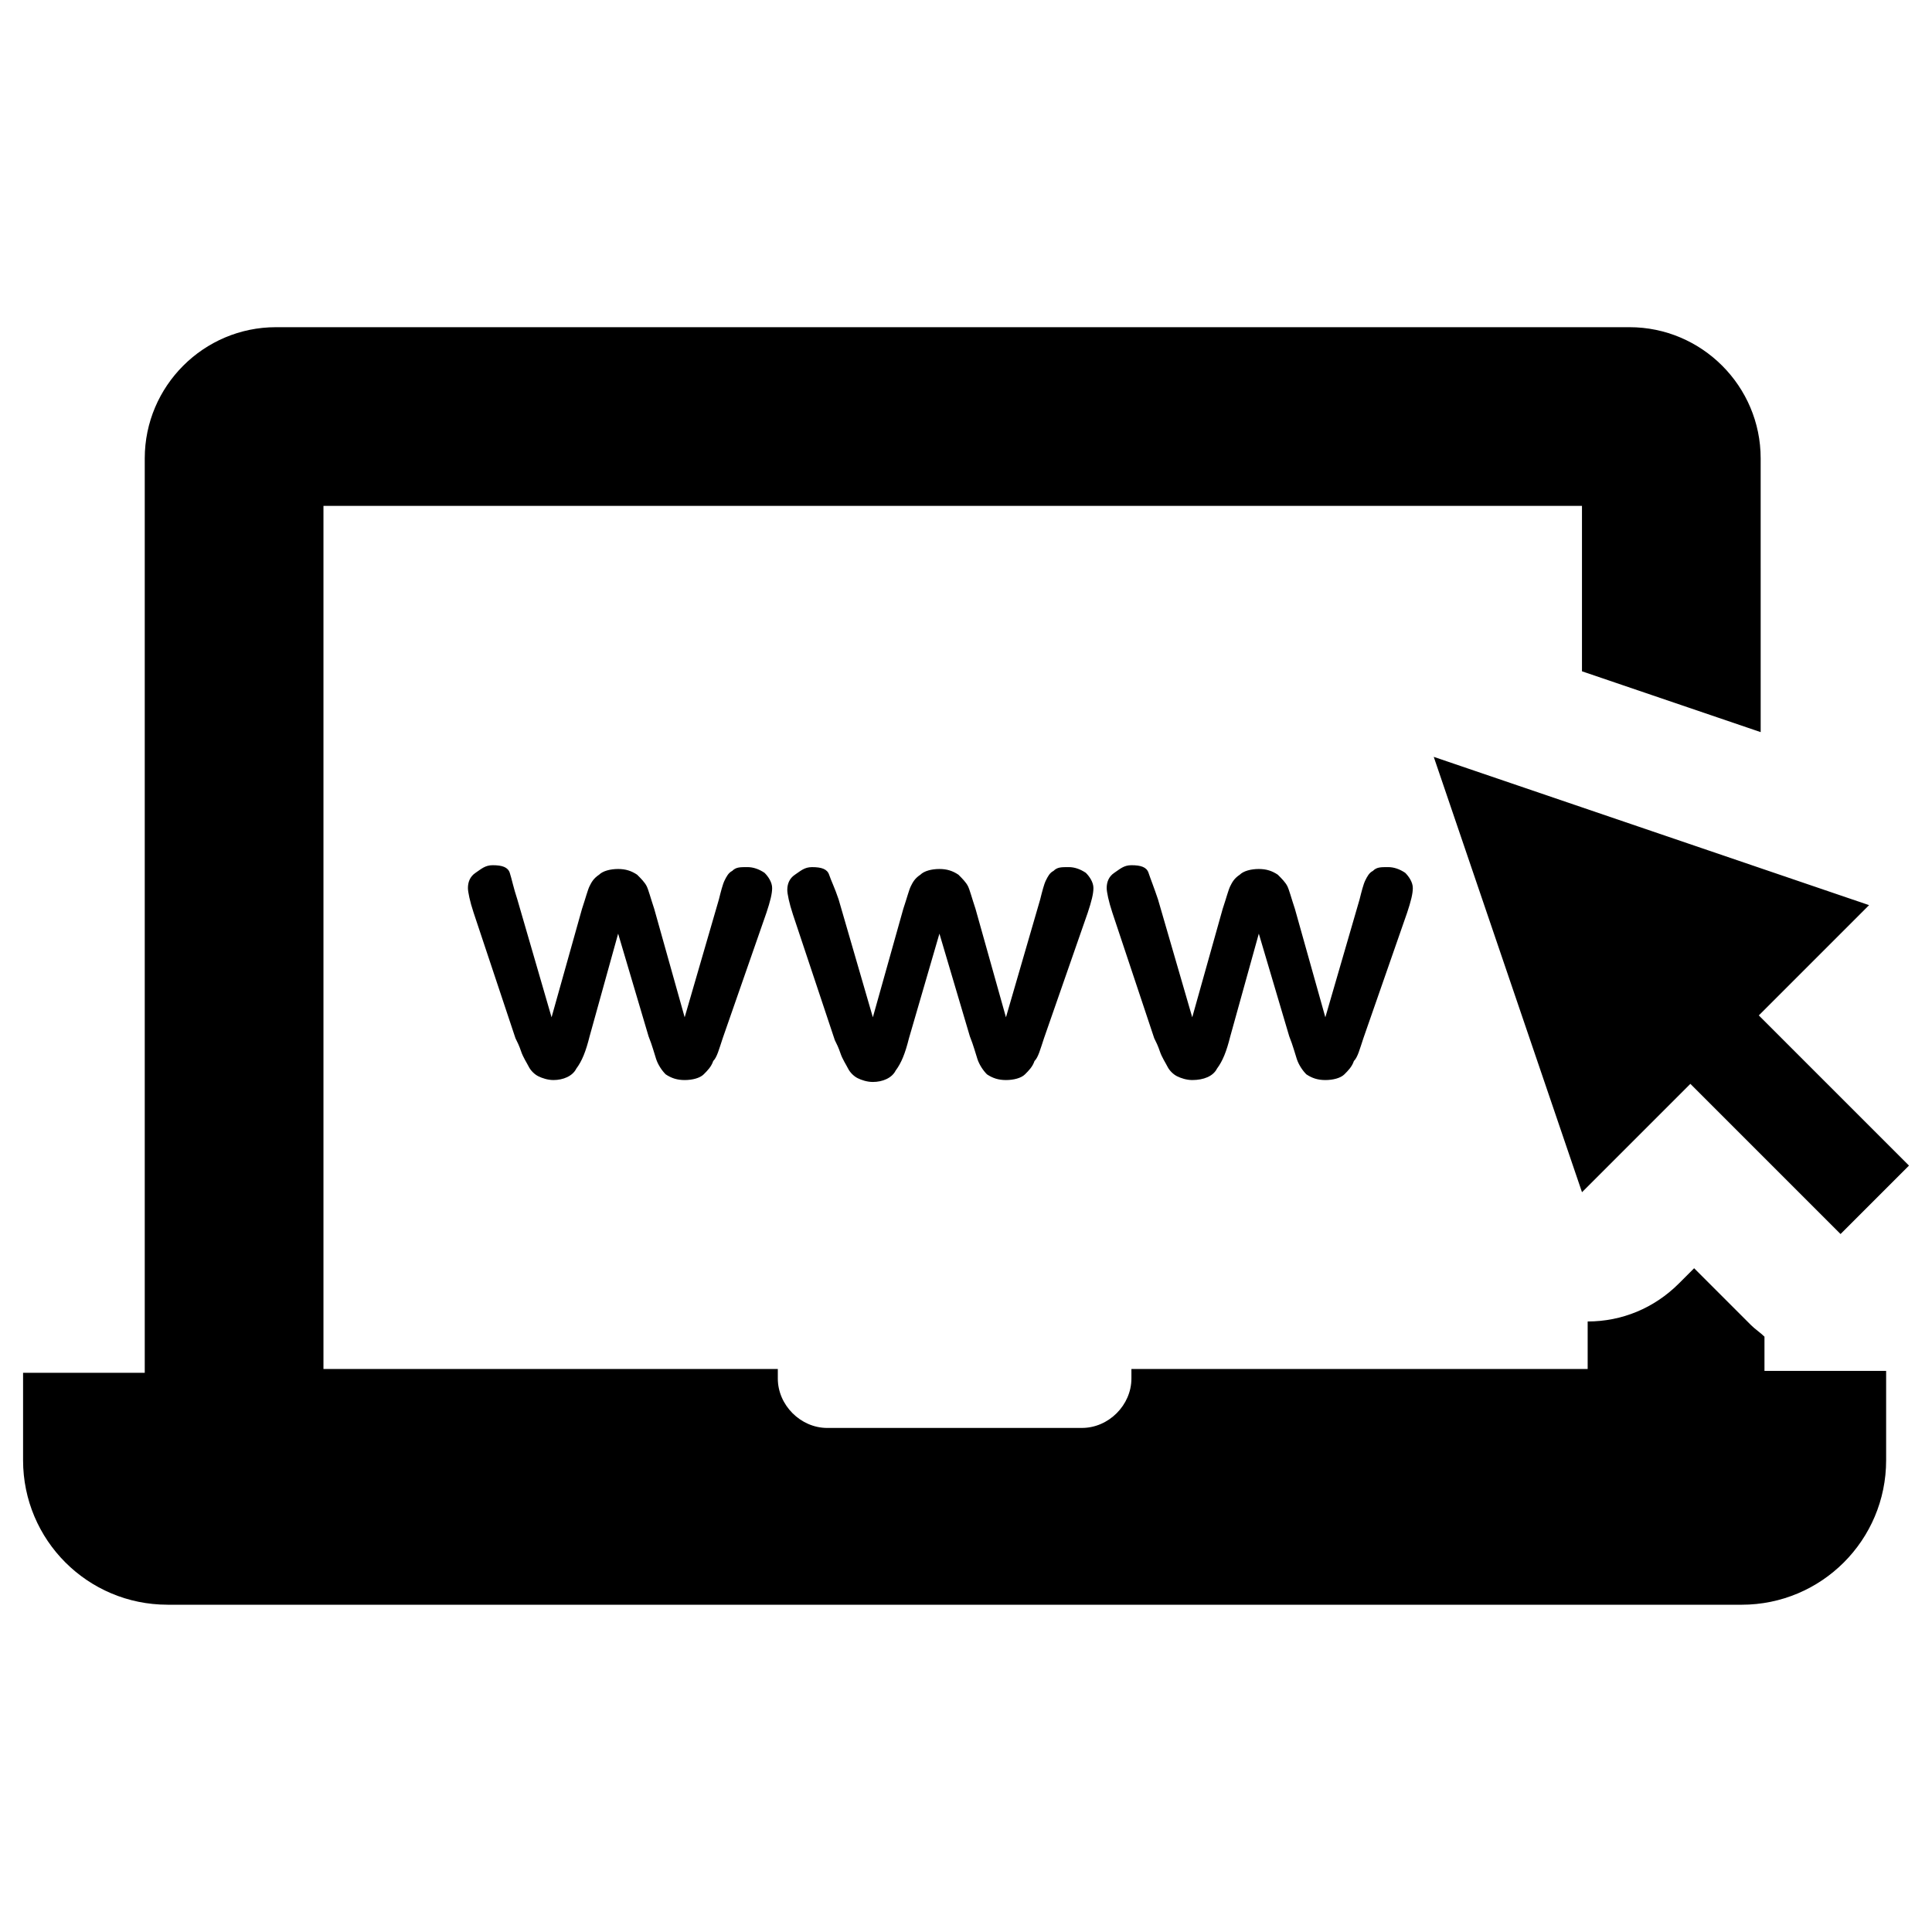 <?xml version="1.0" encoding="UTF-8"?>
<!-- The Best Svg Icon site in the world: iconSvg.co, Visit us! https://iconsvg.co -->
<svg fill="#000000" width="800px" height="800px" version="1.1" viewBox="144 144 512 512" xmlns="http://www.w3.org/2000/svg">
 <path d="m281.1 382.36 9.07 31.234 8.062-28.719c1.008-3.023 1.512-5.039 2.016-6.047 0.504-1.008 1.008-2.016 2.519-3.023 1.008-1.008 3.023-1.512 5.039-1.512 2.016 0 3.527 0.504 5.039 1.512 1.008 1.008 2.016 2.016 2.519 3.023 0.504 1.008 1.008 3.023 2.016 6.047l8.062 28.719 9.07-31.234c0.504-2.016 1.008-4.031 1.512-5.039 0.504-1.008 1.008-2.016 2.016-2.519 1.008-1.008 2.016-1.008 4.031-1.008 1.512 0 3.023 0.504 4.535 1.512 1.008 1.008 2.016 2.519 2.016 4.031 0 1.512-0.504 3.527-1.512 6.551l-11.586 33.25c-1.008 3.023-1.512 5.039-2.519 6.047-0.504 1.512-1.512 2.519-2.519 3.527-1.008 1.008-3.023 1.512-5.039 1.512-2.016 0-3.527-0.504-5.039-1.512-1.008-1.008-2.016-2.519-2.519-4.031-0.504-1.512-1.008-3.527-2.016-6.047l-8.062-27.207-7.559 27.207c-1.008 4.031-2.016 6.551-3.527 8.566-1.008 2.016-3.527 3.023-6.047 3.023-1.512 0-3.023-0.504-4.031-1.008-1.008-0.504-2.016-1.512-2.519-2.519-0.504-1.008-1.512-2.519-2.016-4.031s-1.008-2.519-1.512-3.527l-11.082-33.25c-1.008-3.023-1.512-5.543-1.512-6.551 0-1.512 0.504-3.023 2.016-4.031 1.512-1.008 2.519-2.016 4.535-2.016 2.519 0 4.031 0.504 4.535 2.016 0.5 1.516 1.004 4.035 2.008 7.055zm85.145 0 9.07 31.234 8.062-28.719c1.008-3.023 1.512-5.039 2.016-6.047 0.504-1.008 1.008-2.016 2.519-3.023 1.008-1.008 3.023-1.512 5.039-1.512s3.527 0.504 5.039 1.512c1.008 1.008 2.016 2.016 2.519 3.023 0.504 1.008 1.008 3.023 2.016 6.047l8.062 28.719 9.07-31.234c0.504-2.016 1.008-4.031 1.512-5.039 0.504-1.008 1.008-2.016 2.016-2.519 1.008-1.008 2.016-1.008 4.031-1.008 1.512 0 3.023 0.504 4.535 1.512 1.008 1.008 2.016 2.519 2.016 4.031 0 1.512-0.504 3.527-1.512 6.551l-11.586 33.25c-1.008 3.023-1.512 5.039-2.519 6.047-0.504 1.512-1.512 2.519-2.519 3.527-1.008 1.008-3.023 1.512-5.039 1.512s-3.527-0.504-5.039-1.512c-1.008-1.008-2.016-2.519-2.519-4.031-0.504-1.512-1.008-3.527-2.016-6.047l-8.062-27.207-8.07 27.715c-1.008 4.031-2.016 6.551-3.527 8.566-1.008 2.016-3.527 3.023-6.047 3.023-1.512 0-3.023-0.504-4.031-1.008-1.008-0.504-2.016-1.512-2.519-2.519-0.504-1.008-1.512-2.519-2.016-4.031-0.504-1.512-1.008-2.519-1.512-3.527l-11.082-33.25c-1.008-3.023-1.512-5.543-1.512-6.551 0-1.512 0.504-3.023 2.016-4.031 1.512-1.008 2.519-2.016 4.535-2.016 2.519 0 4.031 0.504 4.535 2.016 0.504 1.512 1.512 3.527 2.519 6.547zm84.641 0 9.07 31.234 8.062-28.719c1.008-3.023 1.512-5.039 2.016-6.047 0.504-1.008 1.008-2.016 2.519-3.023 1.008-1.008 3.023-1.512 5.039-1.512s3.527 0.504 5.039 1.512c1.008 1.008 2.016 2.016 2.519 3.023 0.504 1.008 1.008 3.023 2.016 6.047l8.062 28.719 9.07-31.234c0.504-2.016 1.008-4.031 1.512-5.039 0.504-1.008 1.008-2.016 2.016-2.519 1.008-1.008 2.016-1.008 4.031-1.008 1.512 0 3.023 0.504 4.535 1.512 1.008 1.008 2.016 2.519 2.016 4.031 0 1.512-0.504 3.527-1.512 6.551l-11.586 33.25c-1.008 3.023-1.512 5.039-2.519 6.047-0.504 1.512-1.512 2.519-2.519 3.527-1.008 1.008-3.023 1.512-5.039 1.512s-3.527-0.504-5.039-1.512c-1.008-1.008-2.016-2.519-2.519-4.031-0.504-1.512-1.008-3.527-2.016-6.047l-8.062-27.207-7.559 27.207c-1.008 4.031-2.016 6.551-3.527 8.566-1.016 2.016-3.531 3.023-6.555 3.023-1.512 0-3.023-0.504-4.031-1.008s-2.016-1.512-2.519-2.519c-0.504-1.008-1.512-2.519-2.016-4.031-0.504-1.512-1.008-2.519-1.512-3.527l-11.082-33.25c-1.008-3.023-1.512-5.543-1.512-6.551 0-1.512 0.504-3.023 2.016-4.031 1.512-1.008 2.519-2.016 4.535-2.016 2.519 0 4.031 0.504 4.535 2.016 0.5 1.516 1.508 4.035 2.516 7.055zm-262.48 186.91h417.15c21.16 0 38.289-17.129 38.289-38.289v-23.68h-32.242v-9.07c-1.008-1.008-2.519-2.016-3.527-3.023l-15.113-15.113-4.031 4.031c-6.551 6.551-15.113 10.078-24.184 10.078v12.594h-120.91v2.519c0 7.055-6.047 13.098-13.098 13.098l-67.512 0.004c-7.055 0-13.098-6.047-13.098-13.098v-2.519l-120.41-0.004v-228.73h333.52v43.832l47.359 16.121-0.004-72.551c0-19.145-15.617-34.762-34.762-34.762h-358.71c-19.145 0-34.762 15.617-34.762 34.762v242.33h-32.246v23.176c0 21.16 17.129 38.289 38.289 38.289zm374.84-109.32 28.719-28.719 39.801 39.801 18.137-18.137-39.801-39.801 29.223-29.223-115.37-39.297z"/>
</svg>